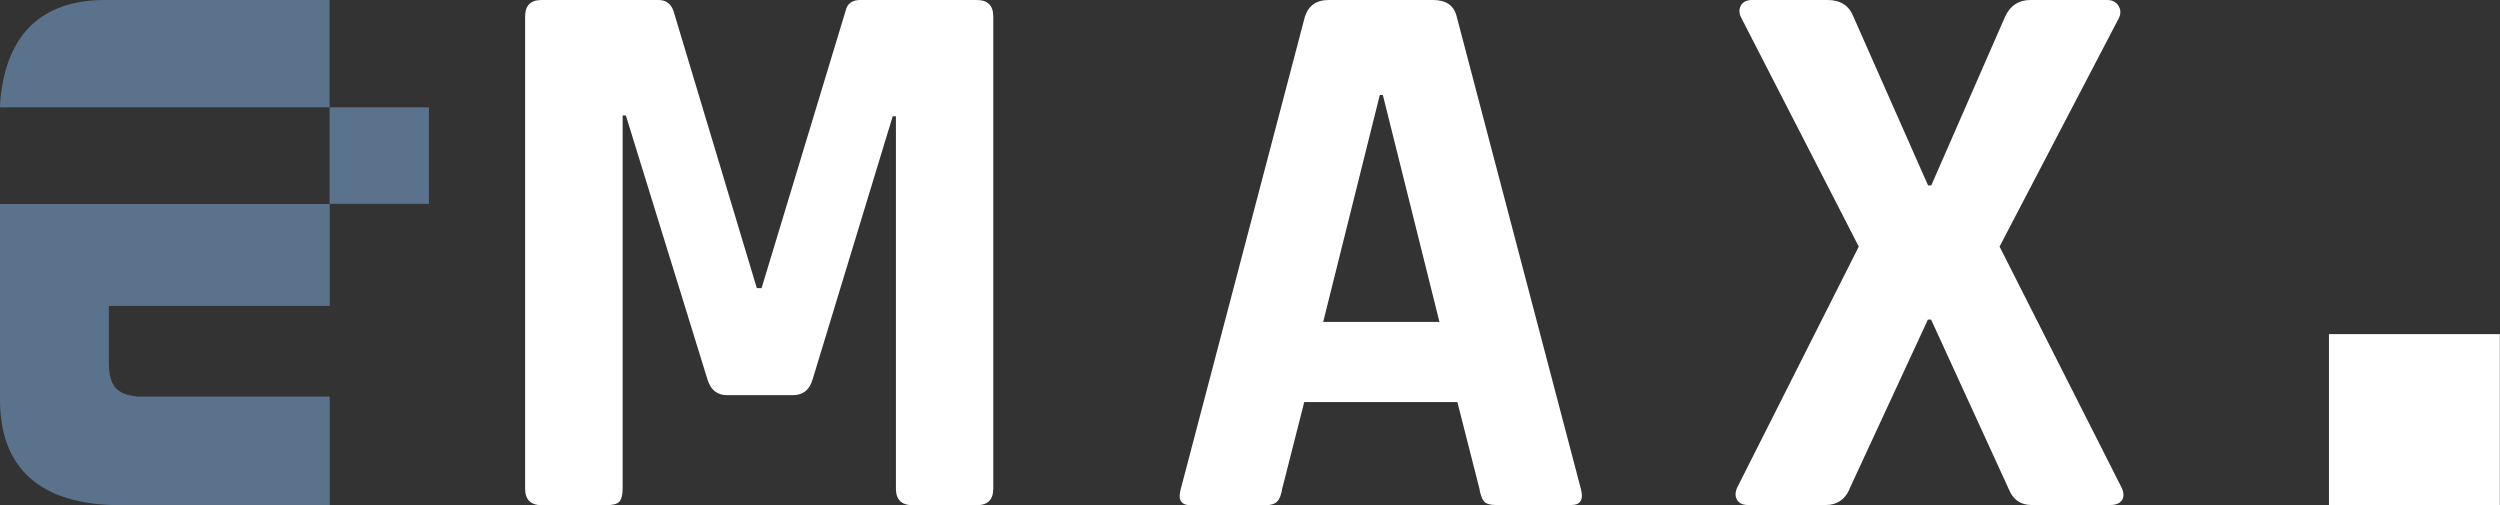 <?xml version="1.0" encoding="UTF-8"?>
<svg xmlns="http://www.w3.org/2000/svg" xmlns:xlink="http://www.w3.org/1999/xlink" id="Ebene_1" data-name="Ebene 1" viewBox="0 0 147.92 29.88">
  <rect x="0" y="0" width="147.92" height="29.88" fill="#333333" stroke="none"/>
  <defs>
    <style>
      .cls-1 {
        fill: none;
      }

      .cls-2 {
        clip-path: url(#clippath);
      }

      .cls-3 {
        fill: #fff;
      }

      .cls-4 {
        fill: #5b728d;
      }

      .cls-5 {
        clip-path: url(#clippath-1);
      }
    </style>
    <clipPath id="clippath">
      <rect class="cls-1" width="147.92" height="29.88"></rect>
    </clipPath>
    <clipPath id="clippath-1">
      <rect class="cls-1" width="147.92" height="29.88"></rect>
    </clipPath>
  </defs>
  <g class="cls-2">
    <path class="cls-4" d="m0,23.66c0,3.99,2.32,6.23,7.14,6.23h12.37v-6.43h-11.41c-1.2-.13-1.66-.62-1.66-2.04v-3.32h13.07v-6.03H0v11.59Z"></path>
    <path class="cls-4" d="m19.5,0H6.23C2.74,0,.67,1.74.12,5.15c-.07.38-.11.79-.12,1.2h19.5V0Z"></path>
  </g>
  <rect class="cls-4" x="19.5" y="6.35" width="5.88" height="5.71"></rect>
  <rect class="cls-3" x="137.8" y="19.77" width="10.11" height="10.11"></rect>
  <g class="cls-5">
    <path class="cls-3" d="m109.42,28.95l4.65-10.04h.19l4.6,10.04c.25.62.7.93,1.35.93h4.65c.34,0,.57-.1.7-.3.12-.2.11-.46-.05-.77l-7.2-14.22,7.06-13.52c.12-.25.12-.49-.02-.72-.14-.23-.36-.35-.67-.35h-4.55c-.68,0-1.18.32-1.49.98l-4.37,9.99h-.19l-4.42-9.99C109.4.32,108.89,0,108.12,0h-4.46c-.31,0-.53.11-.65.32-.12.22-.12.45,0,.7l6.97,13.57-7.2,14.27c-.12.28-.12.52,0,.72.12.2.34.3.65.3h4.6c.65,0,1.12-.31,1.4-.93m-27.61-23.33l3.35,13.43h-6.88l3.35-13.43h.19Zm-6.25,24.05c.14-.14.24-.39.3-.77l1.3-5.11h9.06l1.3,5.11c.06.37.16.63.28.77.12.14.36.21.7.21h4.46c.56,0,.74-.33.56-.98L86.19.98C86.03.32,85.56,0,84.79,0h-6.18c-.71,0-1.18.32-1.4.98l-7.34,27.93c-.19.65,0,.98.56.98h4.46c.31,0,.53-.07.67-.21M50.03.65l-4.97,16.4h-.28L39.85.65C39.7.22,39.4,0,38.97,0h-6.92c-.65,0-.98.32-.98.98v27.93c0,.65.33.98.98.98h3.81c.4,0,.67-.07.79-.21.12-.14.19-.39.19-.77V6.83h.19l4.83,15.62c.19.62.57.93,1.16.93h3.9c.59,0,.98-.31,1.16-.93l4.74-15.57h.19v22.03c0,.65.33.98.98.98h3.81c.65,0,.97-.33.97-.98V.98C58.77.32,58.44,0,57.79,0h-6.88c-.5,0-.79.22-.88.65"></path>
  </g>
</svg>
